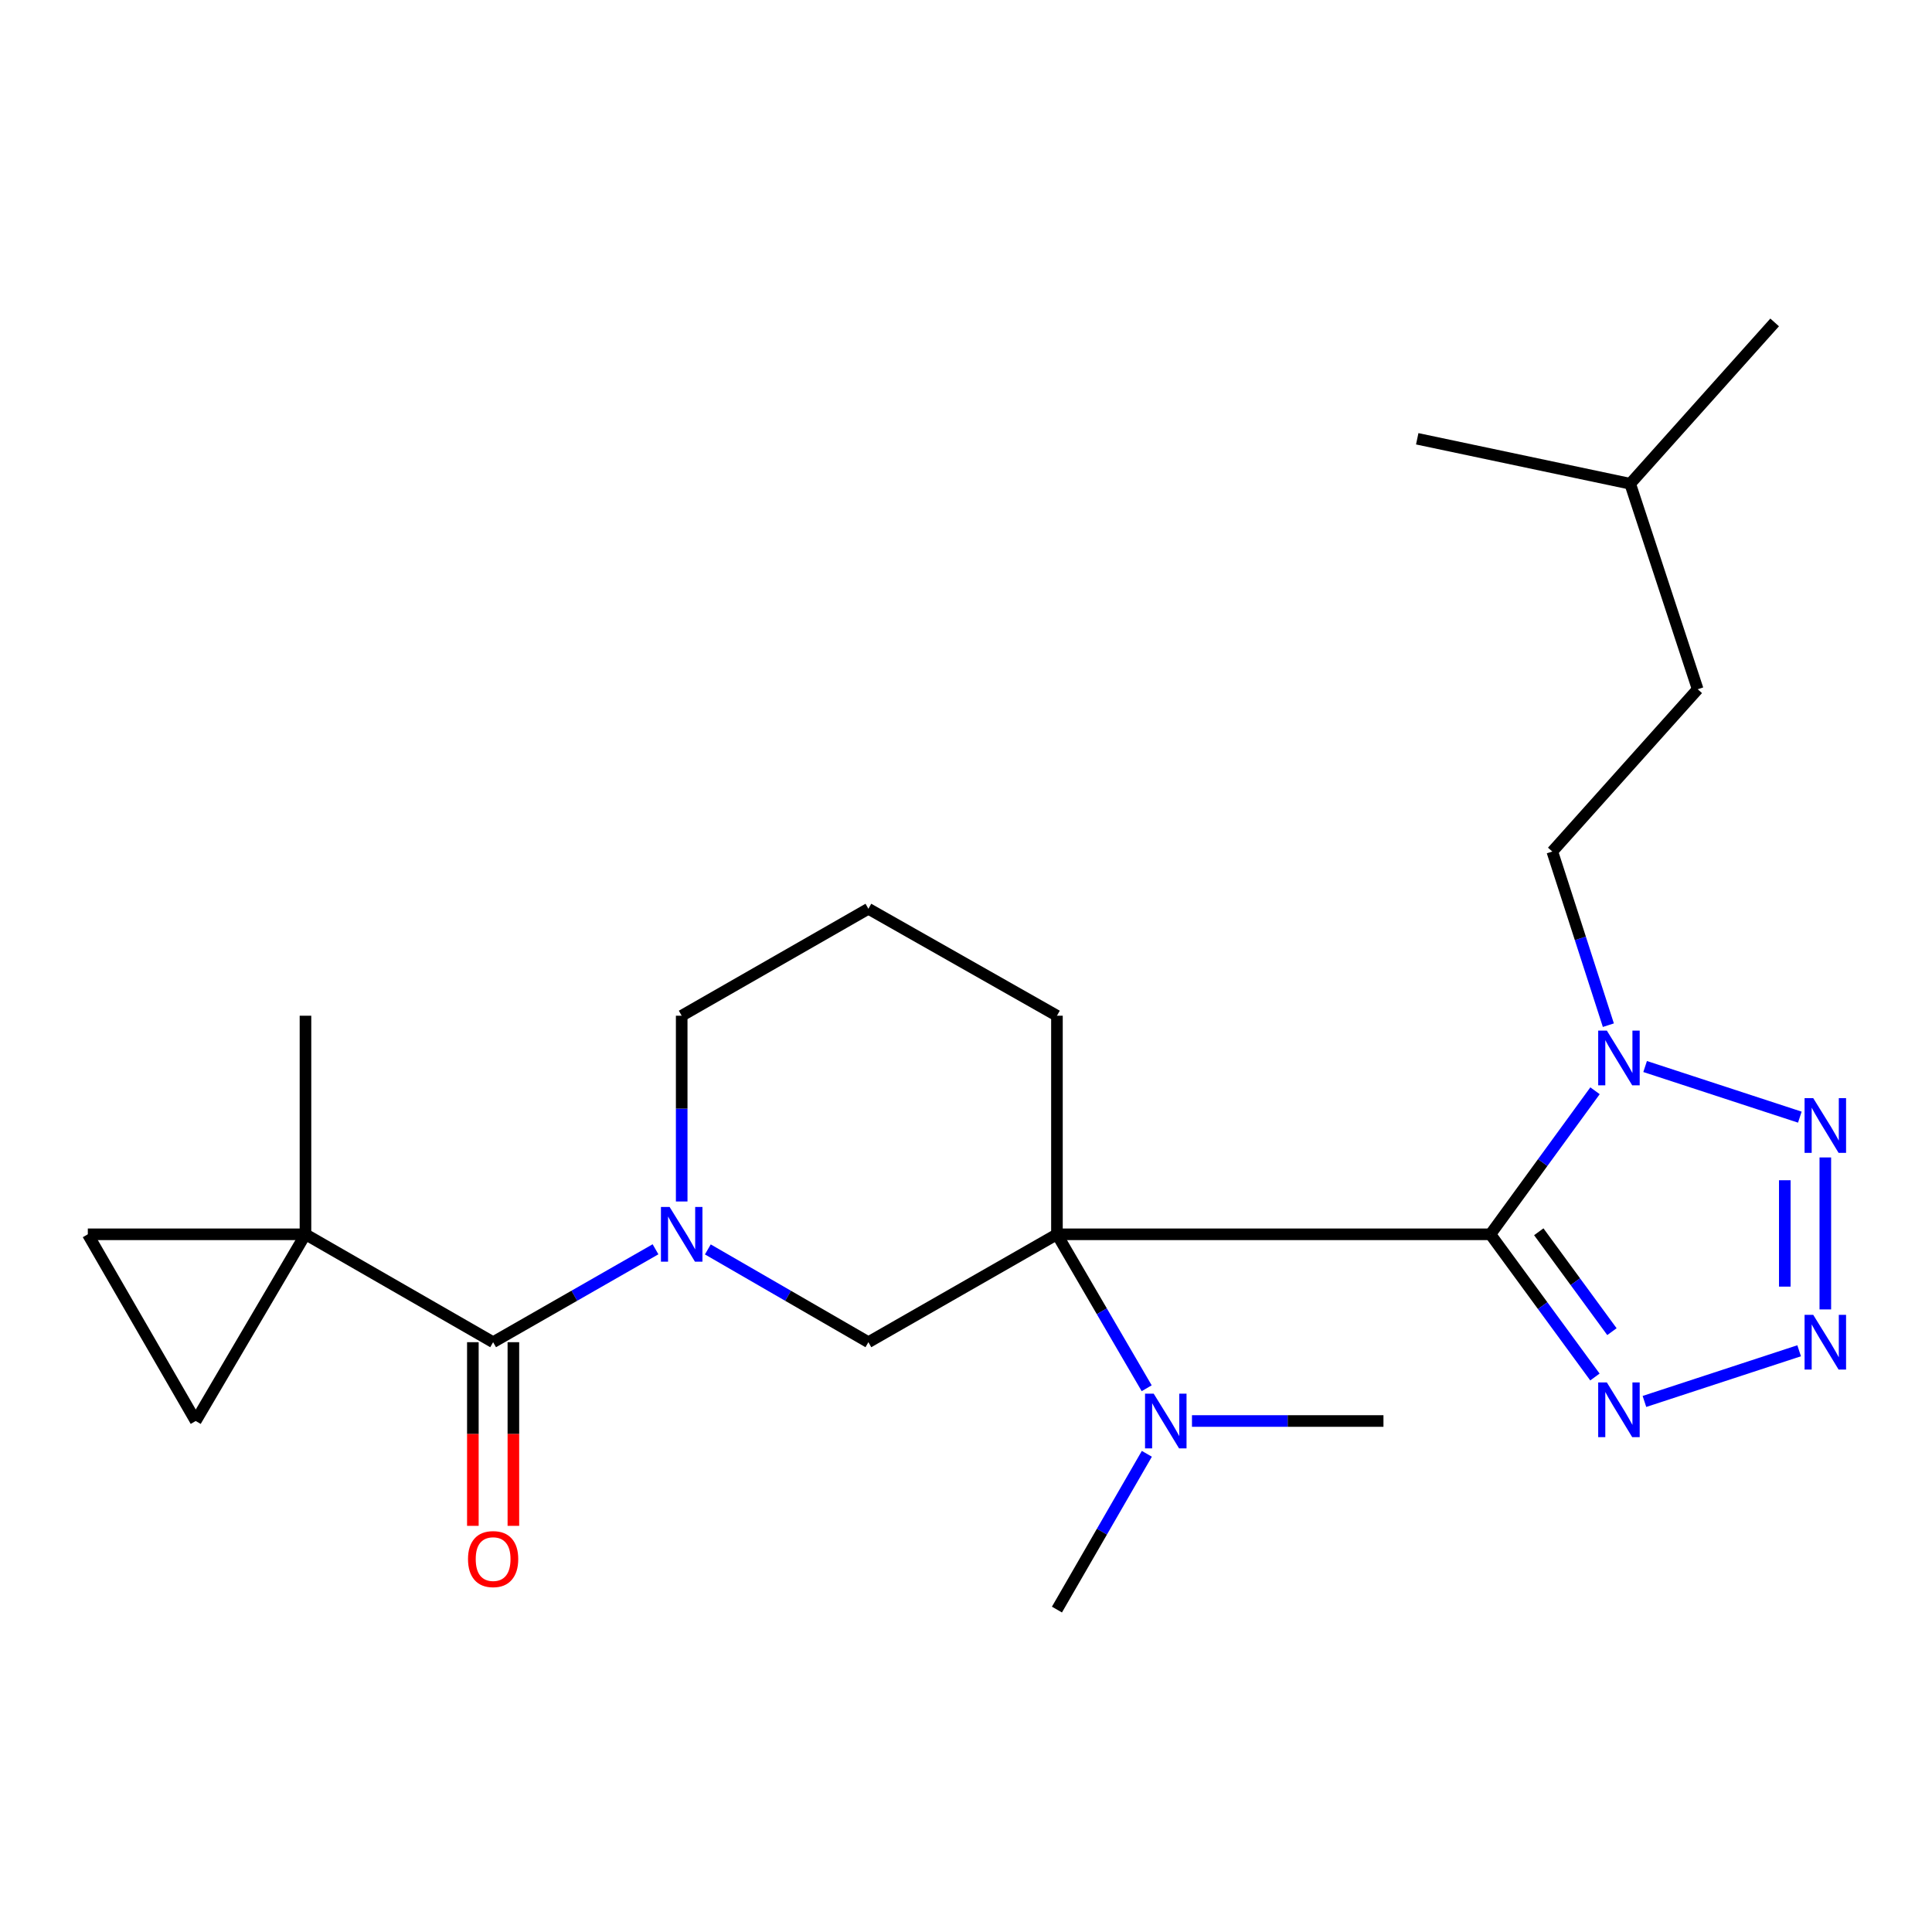 <?xml version='1.0' encoding='iso-8859-1'?>
<svg version='1.1' baseProfile='full'
              xmlns='http://www.w3.org/2000/svg'
                      xmlns:rdkit='http://www.rdkit.org/xml'
                      xmlns:xlink='http://www.w3.org/1999/xlink'
                  xml:space='preserve'
width='1000px' height='1000px' viewBox='0 0 1000 1000'>
<!-- END OF HEADER -->
<rect style='opacity:1.0;fill:#FFFFFF;stroke:none' width='1000' height='1000' x='0' y='0'> </rect>
<path class='bond-0' d='M 771.433,638.874 L 547.073,638.874' style='fill:none;fill-rule:evenodd;stroke:#000000;stroke-width:6px;stroke-linecap:butt;stroke-linejoin:miter;stroke-opacity:1' />
<path class='bond-1' d='M 771.433,638.874 L 798.508,601.727' style='fill:none;fill-rule:evenodd;stroke:#000000;stroke-width:6px;stroke-linecap:butt;stroke-linejoin:miter;stroke-opacity:1' />
<path class='bond-1' d='M 798.508,601.727 L 825.583,564.58' style='fill:none;fill-rule:evenodd;stroke:#0000FF;stroke-width:6px;stroke-linecap:butt;stroke-linejoin:miter;stroke-opacity:1' />
<path class='bond-3' d='M 771.433,638.874 L 798.481,675.803' style='fill:none;fill-rule:evenodd;stroke:#000000;stroke-width:6px;stroke-linecap:butt;stroke-linejoin:miter;stroke-opacity:1' />
<path class='bond-3' d='M 798.481,675.803 L 825.53,712.733' style='fill:none;fill-rule:evenodd;stroke:#0000FF;stroke-width:6px;stroke-linecap:butt;stroke-linejoin:miter;stroke-opacity:1' />
<path class='bond-3' d='M 796.467,637.56 L 815.401,663.411' style='fill:none;fill-rule:evenodd;stroke:#000000;stroke-width:6px;stroke-linecap:butt;stroke-linejoin:miter;stroke-opacity:1' />
<path class='bond-3' d='M 815.401,663.411 L 834.335,689.262' style='fill:none;fill-rule:evenodd;stroke:#0000FF;stroke-width:6px;stroke-linecap:butt;stroke-linejoin:miter;stroke-opacity:1' />
<path class='bond-8' d='M 547.073,638.874 L 449.48,694.719' style='fill:none;fill-rule:evenodd;stroke:#000000;stroke-width:6px;stroke-linecap:butt;stroke-linejoin:miter;stroke-opacity:1' />
<path class='bond-11' d='M 547.073,638.874 L 570.297,678.714' style='fill:none;fill-rule:evenodd;stroke:#000000;stroke-width:6px;stroke-linecap:butt;stroke-linejoin:miter;stroke-opacity:1' />
<path class='bond-11' d='M 570.297,678.714 L 593.522,718.554' style='fill:none;fill-rule:evenodd;stroke:#0000FF;stroke-width:6px;stroke-linecap:butt;stroke-linejoin:miter;stroke-opacity:1' />
<path class='bond-14' d='M 547.073,638.874 L 547.073,525.738' style='fill:none;fill-rule:evenodd;stroke:#000000;stroke-width:6px;stroke-linecap:butt;stroke-linejoin:miter;stroke-opacity:1' />
<path class='bond-5' d='M 851.512,552.03 L 931.59,578.233' style='fill:none;fill-rule:evenodd;stroke:#0000FF;stroke-width:6px;stroke-linecap:butt;stroke-linejoin:miter;stroke-opacity:1' />
<path class='bond-12' d='M 832.486,530.629 L 817.98,485.691' style='fill:none;fill-rule:evenodd;stroke:#0000FF;stroke-width:6px;stroke-linecap:butt;stroke-linejoin:miter;stroke-opacity:1' />
<path class='bond-12' d='M 817.98,485.691 L 803.474,440.752' style='fill:none;fill-rule:evenodd;stroke:#000000;stroke-width:6px;stroke-linecap:butt;stroke-linejoin:miter;stroke-opacity:1' />
<path class='bond-2' d='M 931.233,699.157 L 851.156,725.387' style='fill:none;fill-rule:evenodd;stroke:#0000FF;stroke-width:6px;stroke-linecap:butt;stroke-linejoin:miter;stroke-opacity:1' />
<path class='bond-24' d='M 944.783,677.755 L 944.783,599.091' style='fill:none;fill-rule:evenodd;stroke:#0000FF;stroke-width:6px;stroke-linecap:butt;stroke-linejoin:miter;stroke-opacity:1' />
<path class='bond-24' d='M 923.81,665.955 L 923.81,610.89' style='fill:none;fill-rule:evenodd;stroke:#0000FF;stroke-width:6px;stroke-linecap:butt;stroke-linejoin:miter;stroke-opacity:1' />
<path class='bond-4' d='M 366.373,646.693 L 407.927,670.706' style='fill:none;fill-rule:evenodd;stroke:#0000FF;stroke-width:6px;stroke-linecap:butt;stroke-linejoin:miter;stroke-opacity:1' />
<path class='bond-4' d='M 407.927,670.706 L 449.48,694.719' style='fill:none;fill-rule:evenodd;stroke:#000000;stroke-width:6px;stroke-linecap:butt;stroke-linejoin:miter;stroke-opacity:1' />
<path class='bond-6' d='M 339.292,646.627 L 297.265,670.673' style='fill:none;fill-rule:evenodd;stroke:#0000FF;stroke-width:6px;stroke-linecap:butt;stroke-linejoin:miter;stroke-opacity:1' />
<path class='bond-6' d='M 297.265,670.673 L 255.239,694.719' style='fill:none;fill-rule:evenodd;stroke:#000000;stroke-width:6px;stroke-linecap:butt;stroke-linejoin:miter;stroke-opacity:1' />
<path class='bond-25' d='M 352.843,621.885 L 352.843,573.812' style='fill:none;fill-rule:evenodd;stroke:#0000FF;stroke-width:6px;stroke-linecap:butt;stroke-linejoin:miter;stroke-opacity:1' />
<path class='bond-25' d='M 352.843,573.812 L 352.843,525.738' style='fill:none;fill-rule:evenodd;stroke:#000000;stroke-width:6px;stroke-linecap:butt;stroke-linejoin:miter;stroke-opacity:1' />
<path class='bond-7' d='M 255.239,694.719 L 158.112,638.874' style='fill:none;fill-rule:evenodd;stroke:#000000;stroke-width:6px;stroke-linecap:butt;stroke-linejoin:miter;stroke-opacity:1' />
<path class='bond-13' d='M 244.753,694.719 L 244.753,742.247' style='fill:none;fill-rule:evenodd;stroke:#000000;stroke-width:6px;stroke-linecap:butt;stroke-linejoin:miter;stroke-opacity:1' />
<path class='bond-13' d='M 244.753,742.247 L 244.753,789.775' style='fill:none;fill-rule:evenodd;stroke:#FF0000;stroke-width:6px;stroke-linecap:butt;stroke-linejoin:miter;stroke-opacity:1' />
<path class='bond-13' d='M 265.725,694.719 L 265.725,742.247' style='fill:none;fill-rule:evenodd;stroke:#000000;stroke-width:6px;stroke-linecap:butt;stroke-linejoin:miter;stroke-opacity:1' />
<path class='bond-13' d='M 265.725,742.247 L 265.725,789.775' style='fill:none;fill-rule:evenodd;stroke:#FF0000;stroke-width:6px;stroke-linecap:butt;stroke-linejoin:miter;stroke-opacity:1' />
<path class='bond-9' d='M 158.112,638.874 L 45.455,638.874' style='fill:none;fill-rule:evenodd;stroke:#000000;stroke-width:6px;stroke-linecap:butt;stroke-linejoin:miter;stroke-opacity:1' />
<path class='bond-10' d='M 158.112,638.874 L 101.3,735.511' style='fill:none;fill-rule:evenodd;stroke:#000000;stroke-width:6px;stroke-linecap:butt;stroke-linejoin:miter;stroke-opacity:1' />
<path class='bond-17' d='M 158.112,638.874 L 158.112,525.738' style='fill:none;fill-rule:evenodd;stroke:#000000;stroke-width:6px;stroke-linecap:butt;stroke-linejoin:miter;stroke-opacity:1' />
<path class='bond-26' d='M 45.455,638.874 L 101.3,735.511' style='fill:none;fill-rule:evenodd;stroke:#000000;stroke-width:6px;stroke-linecap:butt;stroke-linejoin:miter;stroke-opacity:1' />
<path class='bond-19' d='M 616.964,735.511 L 666.52,735.511' style='fill:none;fill-rule:evenodd;stroke:#0000FF;stroke-width:6px;stroke-linecap:butt;stroke-linejoin:miter;stroke-opacity:1' />
<path class='bond-19' d='M 666.52,735.511 L 716.077,735.511' style='fill:none;fill-rule:evenodd;stroke:#000000;stroke-width:6px;stroke-linecap:butt;stroke-linejoin:miter;stroke-opacity:1' />
<path class='bond-20' d='M 593.608,752.488 L 570.34,792.801' style='fill:none;fill-rule:evenodd;stroke:#0000FF;stroke-width:6px;stroke-linecap:butt;stroke-linejoin:miter;stroke-opacity:1' />
<path class='bond-20' d='M 570.34,792.801 L 547.073,833.115' style='fill:none;fill-rule:evenodd;stroke:#000000;stroke-width:6px;stroke-linecap:butt;stroke-linejoin:miter;stroke-opacity:1' />
<path class='bond-16' d='M 803.474,440.752 L 878.719,356.745' style='fill:none;fill-rule:evenodd;stroke:#000000;stroke-width:6px;stroke-linecap:butt;stroke-linejoin:miter;stroke-opacity:1' />
<path class='bond-18' d='M 547.073,525.738 L 449.48,470.382' style='fill:none;fill-rule:evenodd;stroke:#000000;stroke-width:6px;stroke-linecap:butt;stroke-linejoin:miter;stroke-opacity:1' />
<path class='bond-15' d='M 352.843,525.738 L 449.48,470.382' style='fill:none;fill-rule:evenodd;stroke:#000000;stroke-width:6px;stroke-linecap:butt;stroke-linejoin:miter;stroke-opacity:1' />
<path class='bond-21' d='M 878.719,356.745 L 843.788,250.391' style='fill:none;fill-rule:evenodd;stroke:#000000;stroke-width:6px;stroke-linecap:butt;stroke-linejoin:miter;stroke-opacity:1' />
<path class='bond-22' d='M 843.788,250.391 L 733.554,227.112' style='fill:none;fill-rule:evenodd;stroke:#000000;stroke-width:6px;stroke-linecap:butt;stroke-linejoin:miter;stroke-opacity:1' />
<path class='bond-23' d='M 843.788,250.391 L 918.556,166.885' style='fill:none;fill-rule:evenodd;stroke:#000000;stroke-width:6px;stroke-linecap:butt;stroke-linejoin:miter;stroke-opacity:1' />
<path  class='atom-2' d='M 831.702 533.436
L 840.982 548.436
Q 841.902 549.916, 843.382 552.596
Q 844.862 555.276, 844.942 555.436
L 844.942 533.436
L 848.702 533.436
L 848.702 561.756
L 844.822 561.756
L 834.862 545.356
Q 833.702 543.436, 832.462 541.236
Q 831.262 539.036, 830.902 538.356
L 830.902 561.756
L 827.222 561.756
L 827.222 533.436
L 831.702 533.436
' fill='#0000FF'/>
<path  class='atom-3' d='M 938.523 680.559
L 947.803 695.559
Q 948.723 697.039, 950.203 699.719
Q 951.683 702.399, 951.763 702.559
L 951.763 680.559
L 955.523 680.559
L 955.523 708.879
L 951.643 708.879
L 941.683 692.479
Q 940.523 690.559, 939.283 688.359
Q 938.083 686.159, 937.723 685.479
L 937.723 708.879
L 934.043 708.879
L 934.043 680.559
L 938.523 680.559
' fill='#0000FF'/>
<path  class='atom-4' d='M 831.702 715.548
L 840.982 730.548
Q 841.902 732.028, 843.382 734.708
Q 844.862 737.388, 844.942 737.548
L 844.942 715.548
L 848.702 715.548
L 848.702 743.868
L 844.822 743.868
L 834.862 727.468
Q 833.702 725.548, 832.462 723.348
Q 831.262 721.148, 830.902 720.468
L 830.902 743.868
L 827.222 743.868
L 827.222 715.548
L 831.702 715.548
' fill='#0000FF'/>
<path  class='atom-5' d='M 346.583 624.714
L 355.863 639.714
Q 356.783 641.194, 358.263 643.874
Q 359.743 646.554, 359.823 646.714
L 359.823 624.714
L 363.583 624.714
L 363.583 653.034
L 359.703 653.034
L 349.743 636.634
Q 348.583 634.714, 347.343 632.514
Q 346.143 630.314, 345.783 629.634
L 345.783 653.034
L 342.103 653.034
L 342.103 624.714
L 346.583 624.714
' fill='#0000FF'/>
<path  class='atom-6' d='M 938.523 568.39
L 947.803 583.39
Q 948.723 584.87, 950.203 587.55
Q 951.683 590.23, 951.763 590.39
L 951.763 568.39
L 955.523 568.39
L 955.523 596.71
L 951.643 596.71
L 941.683 580.31
Q 940.523 578.39, 939.283 576.19
Q 938.083 573.99, 937.723 573.31
L 937.723 596.71
L 934.043 596.71
L 934.043 568.39
L 938.523 568.39
' fill='#0000FF'/>
<path  class='atom-12' d='M 597.147 721.351
L 606.427 736.351
Q 607.347 737.831, 608.827 740.511
Q 610.307 743.191, 610.387 743.351
L 610.387 721.351
L 614.147 721.351
L 614.147 749.671
L 610.267 749.671
L 600.307 733.271
Q 599.147 731.351, 597.907 729.151
Q 596.707 726.951, 596.347 726.271
L 596.347 749.671
L 592.667 749.671
L 592.667 721.351
L 597.147 721.351
' fill='#0000FF'/>
<path  class='atom-14' d='M 242.239 806.979
Q 242.239 800.179, 245.599 796.379
Q 248.959 792.579, 255.239 792.579
Q 261.519 792.579, 264.879 796.379
Q 268.239 800.179, 268.239 806.979
Q 268.239 813.859, 264.839 817.779
Q 261.439 821.659, 255.239 821.659
Q 248.999 821.659, 245.599 817.779
Q 242.239 813.899, 242.239 806.979
M 255.239 818.459
Q 259.559 818.459, 261.879 815.579
Q 264.239 812.659, 264.239 806.979
Q 264.239 801.419, 261.879 798.619
Q 259.559 795.779, 255.239 795.779
Q 250.919 795.779, 248.559 798.579
Q 246.239 801.379, 246.239 806.979
Q 246.239 812.699, 248.559 815.579
Q 250.919 818.459, 255.239 818.459
' fill='#FF0000'/>
</svg>
